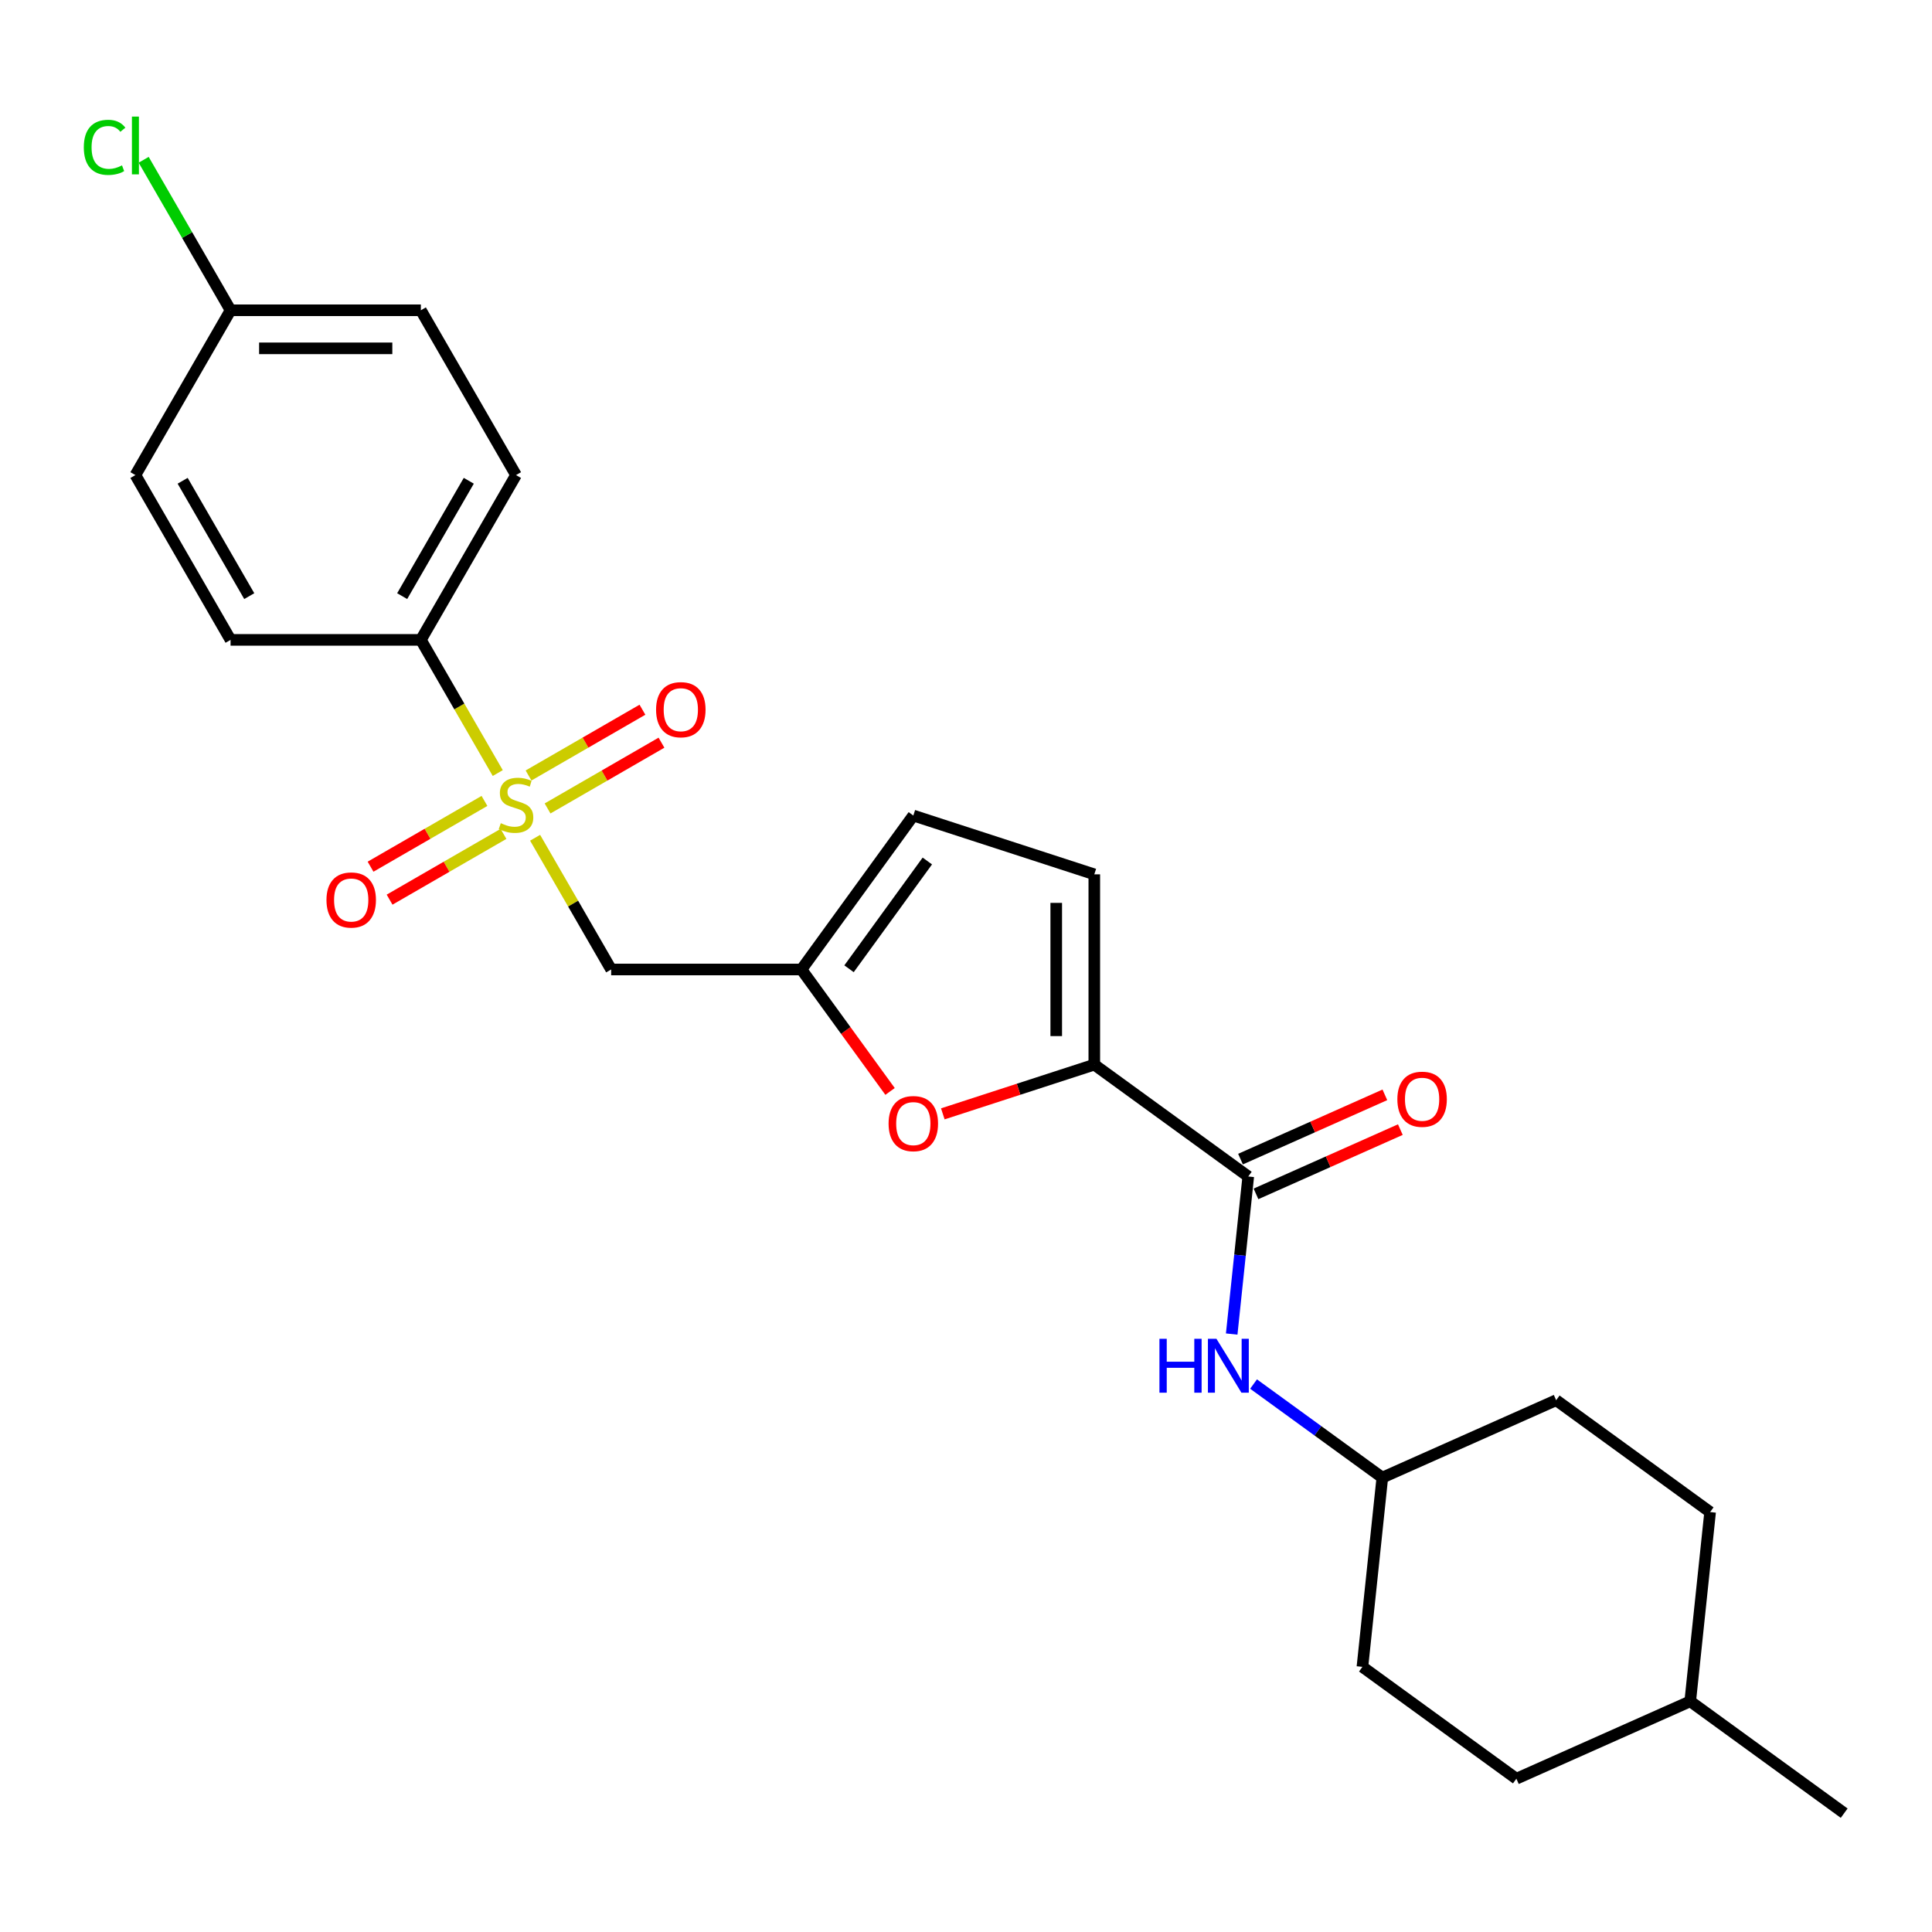 <?xml version='1.0' encoding='iso-8859-1'?>
<svg version='1.1' baseProfile='full'
              xmlns='http://www.w3.org/2000/svg'
                      xmlns:rdkit='http://www.rdkit.org/xml'
                      xmlns:xlink='http://www.w3.org/1999/xlink'
                  xml:space='preserve'
width='1000px' height='1000px' viewBox='0 0 1000 1000'>
<!-- END OF HEADER -->
<rect style='opacity:1.0;fill:#FFFFFF;stroke:none' width='1000' height='1000' x='0' y='0'> </rect>
<path class='bond-1' d='M 276.971,433.624 L 296.654,467.715' style='fill:none;fill-rule:evenodd;stroke:#CCCC00;stroke-width:6px;stroke-linecap:butt;stroke-linejoin:miter;stroke-opacity:1' />
<path class='bond-1' d='M 296.654,467.715 L 316.337,501.807' style='fill:none;fill-rule:evenodd;stroke:#000000;stroke-width:6px;stroke-linecap:butt;stroke-linejoin:miter;stroke-opacity:1' />
<path class='bond-7' d='M 257.636,400.134 L 237.737,365.669' style='fill:none;fill-rule:evenodd;stroke:#CCCC00;stroke-width:6px;stroke-linecap:butt;stroke-linejoin:miter;stroke-opacity:1' />
<path class='bond-7' d='M 237.737,365.669 L 217.839,331.203' style='fill:none;fill-rule:evenodd;stroke:#000000;stroke-width:6px;stroke-linecap:butt;stroke-linejoin:miter;stroke-opacity:1' />
<path class='bond-9' d='M 283.419,418.45 L 312.898,401.43' style='fill:none;fill-rule:evenodd;stroke:#CCCC00;stroke-width:6px;stroke-linecap:butt;stroke-linejoin:miter;stroke-opacity:1' />
<path class='bond-9' d='M 312.898,401.43 L 342.377,384.41' style='fill:none;fill-rule:evenodd;stroke:#FF0000;stroke-width:6px;stroke-linecap:butt;stroke-linejoin:miter;stroke-opacity:1' />
<path class='bond-9' d='M 273.569,401.389 L 303.048,384.37' style='fill:none;fill-rule:evenodd;stroke:#CCCC00;stroke-width:6px;stroke-linecap:butt;stroke-linejoin:miter;stroke-opacity:1' />
<path class='bond-9' d='M 303.048,384.37 L 332.527,367.35' style='fill:none;fill-rule:evenodd;stroke:#FF0000;stroke-width:6px;stroke-linecap:butt;stroke-linejoin:miter;stroke-opacity:1' />
<path class='bond-10' d='M 250.757,414.56 L 221.278,431.579' style='fill:none;fill-rule:evenodd;stroke:#CCCC00;stroke-width:6px;stroke-linecap:butt;stroke-linejoin:miter;stroke-opacity:1' />
<path class='bond-10' d='M 221.278,431.579 L 191.799,448.599' style='fill:none;fill-rule:evenodd;stroke:#FF0000;stroke-width:6px;stroke-linecap:butt;stroke-linejoin:miter;stroke-opacity:1' />
<path class='bond-10' d='M 260.607,431.62 L 231.128,448.64' style='fill:none;fill-rule:evenodd;stroke:#CCCC00;stroke-width:6px;stroke-linecap:butt;stroke-linejoin:miter;stroke-opacity:1' />
<path class='bond-10' d='M 231.128,448.64 L 201.649,465.66' style='fill:none;fill-rule:evenodd;stroke:#FF0000;stroke-width:6px;stroke-linecap:butt;stroke-linejoin:miter;stroke-opacity:1' />
<path class='bond-0' d='M 566.408,551.056 L 527.203,563.794' style='fill:none;fill-rule:evenodd;stroke:#000000;stroke-width:6px;stroke-linecap:butt;stroke-linejoin:miter;stroke-opacity:1' />
<path class='bond-0' d='M 527.203,563.794 L 487.998,576.533' style='fill:none;fill-rule:evenodd;stroke:#FF0000;stroke-width:6px;stroke-linecap:butt;stroke-linejoin:miter;stroke-opacity:1' />
<path class='bond-2' d='M 566.408,551.056 L 646.095,608.951' style='fill:none;fill-rule:evenodd;stroke:#000000;stroke-width:6px;stroke-linecap:butt;stroke-linejoin:miter;stroke-opacity:1' />
<path class='bond-26' d='M 566.408,551.056 L 566.408,452.558' style='fill:none;fill-rule:evenodd;stroke:#000000;stroke-width:6px;stroke-linecap:butt;stroke-linejoin:miter;stroke-opacity:1' />
<path class='bond-26' d='M 546.708,536.281 L 546.708,467.332' style='fill:none;fill-rule:evenodd;stroke:#000000;stroke-width:6px;stroke-linecap:butt;stroke-linejoin:miter;stroke-opacity:1' />
<path class='bond-4' d='M 316.337,501.807 L 414.835,501.807' style='fill:none;fill-rule:evenodd;stroke:#000000;stroke-width:6px;stroke-linecap:butt;stroke-linejoin:miter;stroke-opacity:1' />
<path class='bond-6' d='M 646.095,608.951 L 641.809,649.726' style='fill:none;fill-rule:evenodd;stroke:#000000;stroke-width:6px;stroke-linecap:butt;stroke-linejoin:miter;stroke-opacity:1' />
<path class='bond-6' d='M 641.809,649.726 L 637.524,690.5' style='fill:none;fill-rule:evenodd;stroke:#0000FF;stroke-width:6px;stroke-linecap:butt;stroke-linejoin:miter;stroke-opacity:1' />
<path class='bond-11' d='M 650.101,617.95 L 687.459,601.317' style='fill:none;fill-rule:evenodd;stroke:#000000;stroke-width:6px;stroke-linecap:butt;stroke-linejoin:miter;stroke-opacity:1' />
<path class='bond-11' d='M 687.459,601.317 L 724.816,584.684' style='fill:none;fill-rule:evenodd;stroke:#FF0000;stroke-width:6px;stroke-linecap:butt;stroke-linejoin:miter;stroke-opacity:1' />
<path class='bond-11' d='M 642.088,599.953 L 679.446,583.32' style='fill:none;fill-rule:evenodd;stroke:#000000;stroke-width:6px;stroke-linecap:butt;stroke-linejoin:miter;stroke-opacity:1' />
<path class='bond-11' d='M 679.446,583.32 L 716.804,566.688' style='fill:none;fill-rule:evenodd;stroke:#FF0000;stroke-width:6px;stroke-linecap:butt;stroke-linejoin:miter;stroke-opacity:1' />
<path class='bond-3' d='M 460.694,564.926 L 437.764,533.366' style='fill:none;fill-rule:evenodd;stroke:#FF0000;stroke-width:6px;stroke-linecap:butt;stroke-linejoin:miter;stroke-opacity:1' />
<path class='bond-3' d='M 437.764,533.366 L 414.835,501.807' style='fill:none;fill-rule:evenodd;stroke:#000000;stroke-width:6px;stroke-linecap:butt;stroke-linejoin:miter;stroke-opacity:1' />
<path class='bond-8' d='M 414.835,501.807 L 472.731,422.12' style='fill:none;fill-rule:evenodd;stroke:#000000;stroke-width:6px;stroke-linecap:butt;stroke-linejoin:miter;stroke-opacity:1' />
<path class='bond-8' d='M 439.457,501.433 L 479.984,445.652' style='fill:none;fill-rule:evenodd;stroke:#000000;stroke-width:6px;stroke-linecap:butt;stroke-linejoin:miter;stroke-opacity:1' />
<path class='bond-5' d='M 566.408,452.558 L 472.731,422.12' style='fill:none;fill-rule:evenodd;stroke:#000000;stroke-width:6px;stroke-linecap:butt;stroke-linejoin:miter;stroke-opacity:1' />
<path class='bond-14' d='M 648.84,716.385 L 682.163,740.595' style='fill:none;fill-rule:evenodd;stroke:#0000FF;stroke-width:6px;stroke-linecap:butt;stroke-linejoin:miter;stroke-opacity:1' />
<path class='bond-14' d='M 682.163,740.595 L 715.485,764.806' style='fill:none;fill-rule:evenodd;stroke:#000000;stroke-width:6px;stroke-linecap:butt;stroke-linejoin:miter;stroke-opacity:1' />
<path class='bond-12' d='M 217.839,331.203 L 267.088,245.901' style='fill:none;fill-rule:evenodd;stroke:#000000;stroke-width:6px;stroke-linecap:butt;stroke-linejoin:miter;stroke-opacity:1' />
<path class='bond-12' d='M 208.166,308.558 L 242.64,248.846' style='fill:none;fill-rule:evenodd;stroke:#000000;stroke-width:6px;stroke-linecap:butt;stroke-linejoin:miter;stroke-opacity:1' />
<path class='bond-13' d='M 217.839,331.203 L 119.341,331.203' style='fill:none;fill-rule:evenodd;stroke:#000000;stroke-width:6px;stroke-linecap:butt;stroke-linejoin:miter;stroke-opacity:1' />
<path class='bond-17' d='M 267.088,245.901 L 217.839,160.599' style='fill:none;fill-rule:evenodd;stroke:#000000;stroke-width:6px;stroke-linecap:butt;stroke-linejoin:miter;stroke-opacity:1' />
<path class='bond-16' d='M 119.341,331.203 L 70.091,245.901' style='fill:none;fill-rule:evenodd;stroke:#000000;stroke-width:6px;stroke-linecap:butt;stroke-linejoin:miter;stroke-opacity:1' />
<path class='bond-16' d='M 129.014,308.558 L 94.539,248.846' style='fill:none;fill-rule:evenodd;stroke:#000000;stroke-width:6px;stroke-linecap:butt;stroke-linejoin:miter;stroke-opacity:1' />
<path class='bond-19' d='M 715.485,764.806 L 705.19,862.764' style='fill:none;fill-rule:evenodd;stroke:#000000;stroke-width:6px;stroke-linecap:butt;stroke-linejoin:miter;stroke-opacity:1' />
<path class='bond-20' d='M 715.485,764.806 L 805.468,724.743' style='fill:none;fill-rule:evenodd;stroke:#000000;stroke-width:6px;stroke-linecap:butt;stroke-linejoin:miter;stroke-opacity:1' />
<path class='bond-15' d='M 119.341,160.599 L 70.091,245.901' style='fill:none;fill-rule:evenodd;stroke:#000000;stroke-width:6px;stroke-linecap:butt;stroke-linejoin:miter;stroke-opacity:1' />
<path class='bond-18' d='M 119.341,160.599 L 96.853,121.65' style='fill:none;fill-rule:evenodd;stroke:#000000;stroke-width:6px;stroke-linecap:butt;stroke-linejoin:miter;stroke-opacity:1' />
<path class='bond-18' d='M 96.853,121.65 L 74.366,82.701' style='fill:none;fill-rule:evenodd;stroke:#00CC00;stroke-width:6px;stroke-linecap:butt;stroke-linejoin:miter;stroke-opacity:1' />
<path class='bond-25' d='M 119.341,160.599 L 217.839,160.599' style='fill:none;fill-rule:evenodd;stroke:#000000;stroke-width:6px;stroke-linecap:butt;stroke-linejoin:miter;stroke-opacity:1' />
<path class='bond-25' d='M 134.115,180.299 L 203.064,180.299' style='fill:none;fill-rule:evenodd;stroke:#000000;stroke-width:6px;stroke-linecap:butt;stroke-linejoin:miter;stroke-opacity:1' />
<path class='bond-22' d='M 705.19,862.764 L 784.876,920.66' style='fill:none;fill-rule:evenodd;stroke:#000000;stroke-width:6px;stroke-linecap:butt;stroke-linejoin:miter;stroke-opacity:1' />
<path class='bond-21' d='M 805.468,724.743 L 885.155,782.639' style='fill:none;fill-rule:evenodd;stroke:#000000;stroke-width:6px;stroke-linecap:butt;stroke-linejoin:miter;stroke-opacity:1' />
<path class='bond-23' d='M 885.155,782.639 L 874.859,880.597' style='fill:none;fill-rule:evenodd;stroke:#000000;stroke-width:6px;stroke-linecap:butt;stroke-linejoin:miter;stroke-opacity:1' />
<path class='bond-27' d='M 784.876,920.66 L 874.859,880.597' style='fill:none;fill-rule:evenodd;stroke:#000000;stroke-width:6px;stroke-linecap:butt;stroke-linejoin:miter;stroke-opacity:1' />
<path class='bond-24' d='M 874.859,880.597 L 954.545,938.493' style='fill:none;fill-rule:evenodd;stroke:#000000;stroke-width:6px;stroke-linecap:butt;stroke-linejoin:miter;stroke-opacity:1' />
<path  class='atom-0' d='M 259.208 426.079
Q 259.523 426.197, 260.823 426.749
Q 262.123 427.3, 263.542 427.655
Q 265 427.97, 266.418 427.97
Q 269.058 427.97, 270.594 426.709
Q 272.131 425.409, 272.131 423.163
Q 272.131 421.627, 271.343 420.681
Q 270.594 419.735, 269.412 419.223
Q 268.23 418.711, 266.26 418.12
Q 263.778 417.371, 262.281 416.662
Q 260.823 415.953, 259.759 414.456
Q 258.735 412.959, 258.735 410.437
Q 258.735 406.931, 261.099 404.764
Q 263.502 402.597, 268.23 402.597
Q 271.461 402.597, 275.125 404.133
L 274.219 407.167
Q 270.87 405.788, 268.349 405.788
Q 265.63 405.788, 264.133 406.931
Q 262.636 408.034, 262.675 409.964
Q 262.675 411.462, 263.424 412.368
Q 264.212 413.274, 265.315 413.786
Q 266.457 414.298, 268.349 414.889
Q 270.87 415.677, 272.367 416.465
Q 273.864 417.253, 274.928 418.869
Q 276.031 420.445, 276.031 423.163
Q 276.031 427.024, 273.431 429.112
Q 270.87 431.161, 266.576 431.161
Q 264.093 431.161, 262.202 430.61
Q 260.35 430.097, 258.144 429.191
L 259.208 426.079
' fill='#CCCC00'/>
<path  class='atom-4' d='M 459.926 581.572
Q 459.926 574.874, 463.235 571.131
Q 466.545 567.388, 472.731 567.388
Q 478.916 567.388, 482.226 571.131
Q 485.535 574.874, 485.535 581.572
Q 485.535 588.349, 482.187 592.21
Q 478.838 596.032, 472.731 596.032
Q 466.584 596.032, 463.235 592.21
Q 459.926 588.388, 459.926 581.572
M 472.731 592.88
Q 476.986 592.88, 479.271 590.043
Q 481.596 587.167, 481.596 581.572
Q 481.596 576.096, 479.271 573.338
Q 476.986 570.54, 472.731 570.54
Q 468.476 570.54, 466.151 573.298
Q 463.866 576.056, 463.866 581.572
Q 463.866 587.206, 466.151 590.043
Q 468.476 592.88, 472.731 592.88
' fill='#FF0000'/>
<path  class='atom-7' d='M 600.123 692.963
L 603.905 692.963
L 603.905 704.822
L 618.168 704.822
L 618.168 692.963
L 621.95 692.963
L 621.95 720.857
L 618.168 720.857
L 618.168 707.974
L 603.905 707.974
L 603.905 720.857
L 600.123 720.857
L 600.123 692.963
' fill='#0000FF'/>
<path  class='atom-7' d='M 629.633 692.963
L 638.773 707.737
Q 639.68 709.195, 641.137 711.835
Q 642.595 714.475, 642.674 714.632
L 642.674 692.963
L 646.377 692.963
L 646.377 720.857
L 642.556 720.857
L 632.745 704.704
Q 631.603 702.812, 630.381 700.645
Q 629.199 698.479, 628.845 697.809
L 628.845 720.857
L 625.22 720.857
L 625.22 692.963
L 629.633 692.963
' fill='#0000FF'/>
<path  class='atom-10' d='M 339.585 367.334
Q 339.585 360.637, 342.894 356.894
Q 346.204 353.151, 352.39 353.151
Q 358.575 353.151, 361.885 356.894
Q 365.194 360.637, 365.194 367.334
Q 365.194 374.111, 361.845 377.972
Q 358.496 381.794, 352.39 381.794
Q 346.243 381.794, 342.894 377.972
Q 339.585 374.151, 339.585 367.334
M 352.39 378.642
Q 356.645 378.642, 358.93 375.805
Q 361.254 372.929, 361.254 367.334
Q 361.254 361.858, 358.93 359.1
Q 356.645 356.303, 352.39 356.303
Q 348.134 356.303, 345.81 359.061
Q 343.525 361.819, 343.525 367.334
Q 343.525 372.969, 345.81 375.805
Q 348.134 378.642, 352.39 378.642
' fill='#FF0000'/>
<path  class='atom-11' d='M 168.981 465.833
Q 168.981 459.135, 172.291 455.392
Q 175.6 451.649, 181.786 451.649
Q 187.972 451.649, 191.281 455.392
Q 194.591 459.135, 194.591 465.833
Q 194.591 472.609, 191.242 476.47
Q 187.893 480.292, 181.786 480.292
Q 175.64 480.292, 172.291 476.47
Q 168.981 472.649, 168.981 465.833
M 181.786 477.14
Q 186.041 477.14, 188.326 474.303
Q 190.651 471.427, 190.651 465.833
Q 190.651 460.356, 188.326 457.598
Q 186.041 454.801, 181.786 454.801
Q 177.531 454.801, 175.206 457.559
Q 172.921 460.317, 172.921 465.833
Q 172.921 471.467, 175.206 474.303
Q 177.531 477.14, 181.786 477.14
' fill='#FF0000'/>
<path  class='atom-12' d='M 723.272 568.967
Q 723.272 562.27, 726.582 558.527
Q 729.891 554.784, 736.077 554.784
Q 742.263 554.784, 745.572 558.527
Q 748.882 562.27, 748.882 568.967
Q 748.882 575.744, 745.533 579.605
Q 742.184 583.427, 736.077 583.427
Q 729.931 583.427, 726.582 579.605
Q 723.272 575.783, 723.272 568.967
M 736.077 580.275
Q 740.332 580.275, 742.617 577.438
Q 744.942 574.562, 744.942 568.967
Q 744.942 563.491, 742.617 560.733
Q 740.332 557.936, 736.077 557.936
Q 731.822 557.936, 729.497 560.694
Q 727.212 563.452, 727.212 568.967
Q 727.212 574.602, 729.497 577.438
Q 731.822 580.275, 736.077 580.275
' fill='#FF0000'/>
<path  class='atom-19' d='M 43.379 76.262
Q 43.379 69.328, 46.609 65.703
Q 49.88 62.039, 56.065 62.039
Q 61.818 62.039, 64.891 66.097
L 62.29 68.225
Q 60.045 65.27, 56.065 65.27
Q 51.85 65.27, 49.604 68.107
Q 47.398 70.904, 47.398 76.262
Q 47.398 81.778, 49.683 84.615
Q 52.007 87.452, 56.499 87.452
Q 59.572 87.452, 63.157 85.6
L 64.26 88.555
Q 62.803 89.501, 60.596 90.052
Q 58.39 90.604, 55.947 90.604
Q 49.88 90.604, 46.609 86.9
Q 43.379 83.197, 43.379 76.262
' fill='#00CC00'/>
<path  class='atom-19' d='M 68.279 60.345
L 71.904 60.345
L 71.904 90.249
L 68.279 90.249
L 68.279 60.345
' fill='#00CC00'/>
</svg>
